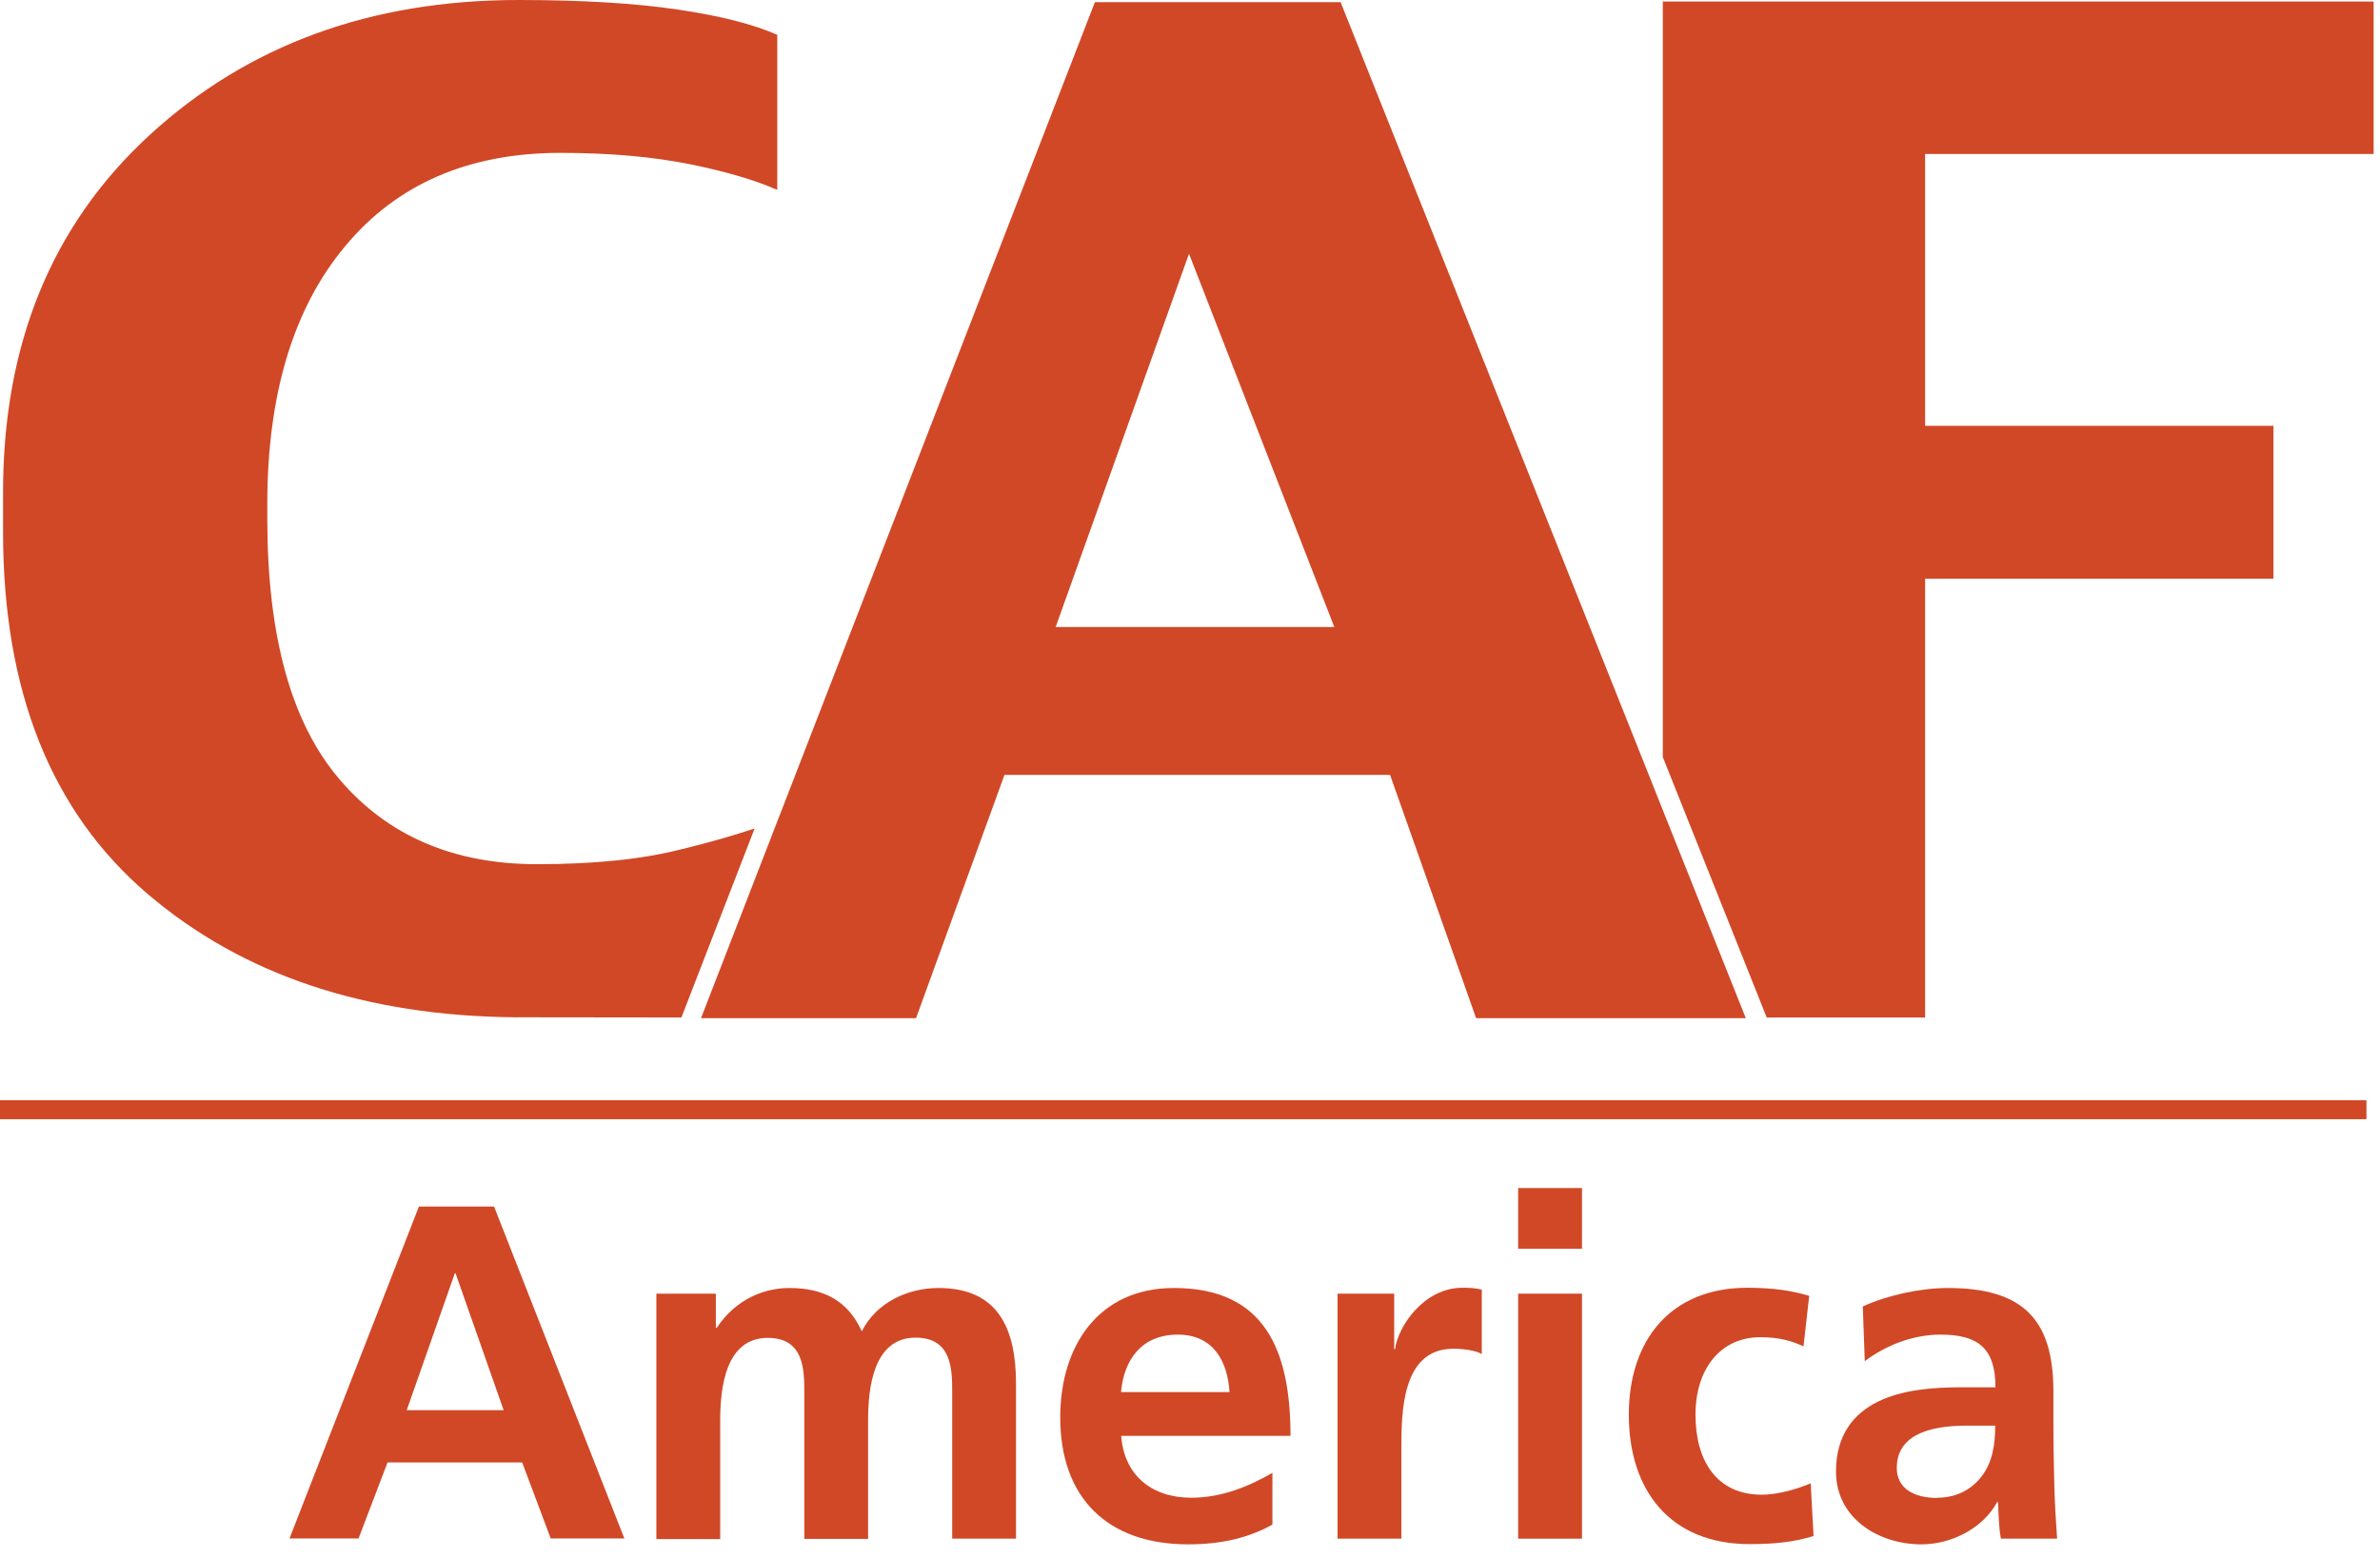 <svg width="84" height="55" viewBox="0 0 84 55" fill="none" xmlns="http://www.w3.org/2000/svg">
<g id="CAF America logo" style="mix-blend-mode:luminosity">
<g id="Group">
<path id="Vector" d="M14.785 42.596H17.438L22.036 54.313H19.437L18.43 51.63H13.678L12.655 54.313H10.218L14.785 42.596ZM16.085 44.948H16.054L14.355 49.785H17.776L16.077 44.948H16.085Z" fill="#D14827"/>
<path id="Vector_2" d="M23.166 45.671H25.265V46.878H25.296C26.003 45.817 27.026 45.471 27.864 45.471C29.071 45.471 29.932 45.925 30.416 47.001C30.939 45.963 32.062 45.471 33.123 45.471C35.252 45.471 35.86 46.932 35.86 48.862V54.321H33.607V49.169C33.607 48.362 33.607 47.224 32.315 47.224C30.824 47.224 30.639 49 30.639 50.13V54.328H28.387V49.177C28.387 48.37 28.387 47.232 27.095 47.232C25.603 47.232 25.419 49.008 25.419 50.138V54.336H23.166V45.687V45.671Z" fill="#D14827"/>
<path id="Vector_3" d="M44.902 53.829C44.079 54.282 43.141 54.521 41.934 54.521C39.081 54.521 37.42 52.875 37.42 50.038C37.42 47.539 38.751 45.471 41.434 45.471C44.64 45.471 45.547 47.67 45.547 50.692H39.573C39.673 52.083 40.65 52.875 42.041 52.875C43.133 52.875 44.071 52.475 44.909 51.999V53.829H44.902ZM43.395 49.146C43.325 48.055 42.826 47.117 41.565 47.117C40.304 47.117 39.666 47.993 39.566 49.146H43.395Z" fill="#D14827"/>
<path id="Vector_4" d="M47.208 45.671H49.207V47.632H49.238C49.338 46.824 50.261 45.463 51.606 45.463C51.821 45.463 52.06 45.463 52.298 45.533V47.801C52.098 47.685 51.691 47.616 51.291 47.616C49.461 47.616 49.461 49.9 49.461 51.145V54.321H47.208V45.671Z" fill="#D14827"/>
<path id="Vector_5" d="M53.582 41.942H55.835V44.087H53.582V41.942ZM53.582 45.671H55.835V54.321H53.582V45.671Z" fill="#D14827"/>
<path id="Vector_6" d="M63.654 47.532C63.254 47.347 62.816 47.209 62.124 47.209C60.733 47.209 59.841 48.316 59.841 49.946C59.841 51.576 60.594 52.768 62.178 52.768C62.816 52.768 63.523 52.529 63.908 52.368L64.008 54.228C63.354 54.428 62.685 54.513 61.755 54.513C58.918 54.513 57.488 52.583 57.488 49.946C57.488 47.309 58.964 45.463 61.67 45.463C62.578 45.463 63.231 45.563 63.854 45.748L63.654 47.524V47.532Z" fill="#D14827"/>
<path id="Vector_7" d="M65.738 46.125C66.614 45.725 67.783 45.471 68.744 45.471C71.381 45.471 72.473 46.563 72.473 49.116V50.223C72.473 51.099 72.489 51.753 72.504 52.391C72.519 53.044 72.558 53.652 72.604 54.321H70.62C70.535 53.867 70.535 53.298 70.52 53.029H70.489C69.967 53.983 68.844 54.521 67.821 54.521C66.291 54.521 64.8 53.598 64.8 51.953C64.8 50.661 65.423 49.907 66.276 49.485C67.129 49.062 68.237 48.977 69.182 48.977H70.428C70.428 47.586 69.805 47.117 68.483 47.117C67.529 47.117 66.568 47.486 65.815 48.055L65.746 46.125H65.738ZM68.375 52.875C69.067 52.875 69.597 52.575 69.951 52.106C70.32 51.622 70.42 50.999 70.42 50.33H69.444C68.436 50.33 66.945 50.5 66.945 51.822C66.945 52.56 67.568 52.883 68.375 52.883V52.875Z" fill="#D14827"/>
</g>
<path id="Vector_8" d="M37.259 22.136L41.965 8.958L47.093 22.136H37.259ZM47.316 0.077H38.643L24.742 35.945H32.331L35.452 27.357H49.061L52.098 35.945H61.617L47.316 0.077Z" fill="#D14827"/>
<path id="Vector_9" d="M24.066 29.978C22.659 30.339 20.952 30.509 18.96 30.509C16.015 30.509 13.694 29.517 11.987 27.518C10.28 25.526 9.434 22.459 9.434 18.314V17.807C9.434 13.932 10.349 10.887 12.179 8.696C14.001 6.497 16.546 5.397 19.783 5.397C21.52 5.397 23.051 5.536 24.35 5.797C25.642 6.059 26.672 6.366 27.433 6.705V1.23C26.603 0.861 25.434 0.561 23.927 0.338C22.428 0.115 20.544 0 18.299 0C13.078 0 8.742 1.592 5.29 4.759C1.838 7.927 0.108 12.133 0.108 17.376V18.783C0.108 24.396 1.807 28.656 5.213 31.562C8.565 34.422 12.894 35.867 18.184 35.914L24.05 35.921L26.634 29.248C25.926 29.486 25.073 29.732 24.073 29.978H24.066Z" fill="#D14827"/>
<path id="Vector_10" d="M83.775 5.436V0.054H58.687V26.726L62.355 35.922H67.945V20.429H80.239V15.032H67.945V5.436H83.775Z" fill="#D14827"/>
<path id="Vector_11" d="M83.522 38.843H0V39.512H83.522V38.843Z" fill="#D14827"/>
</g>
</svg>

